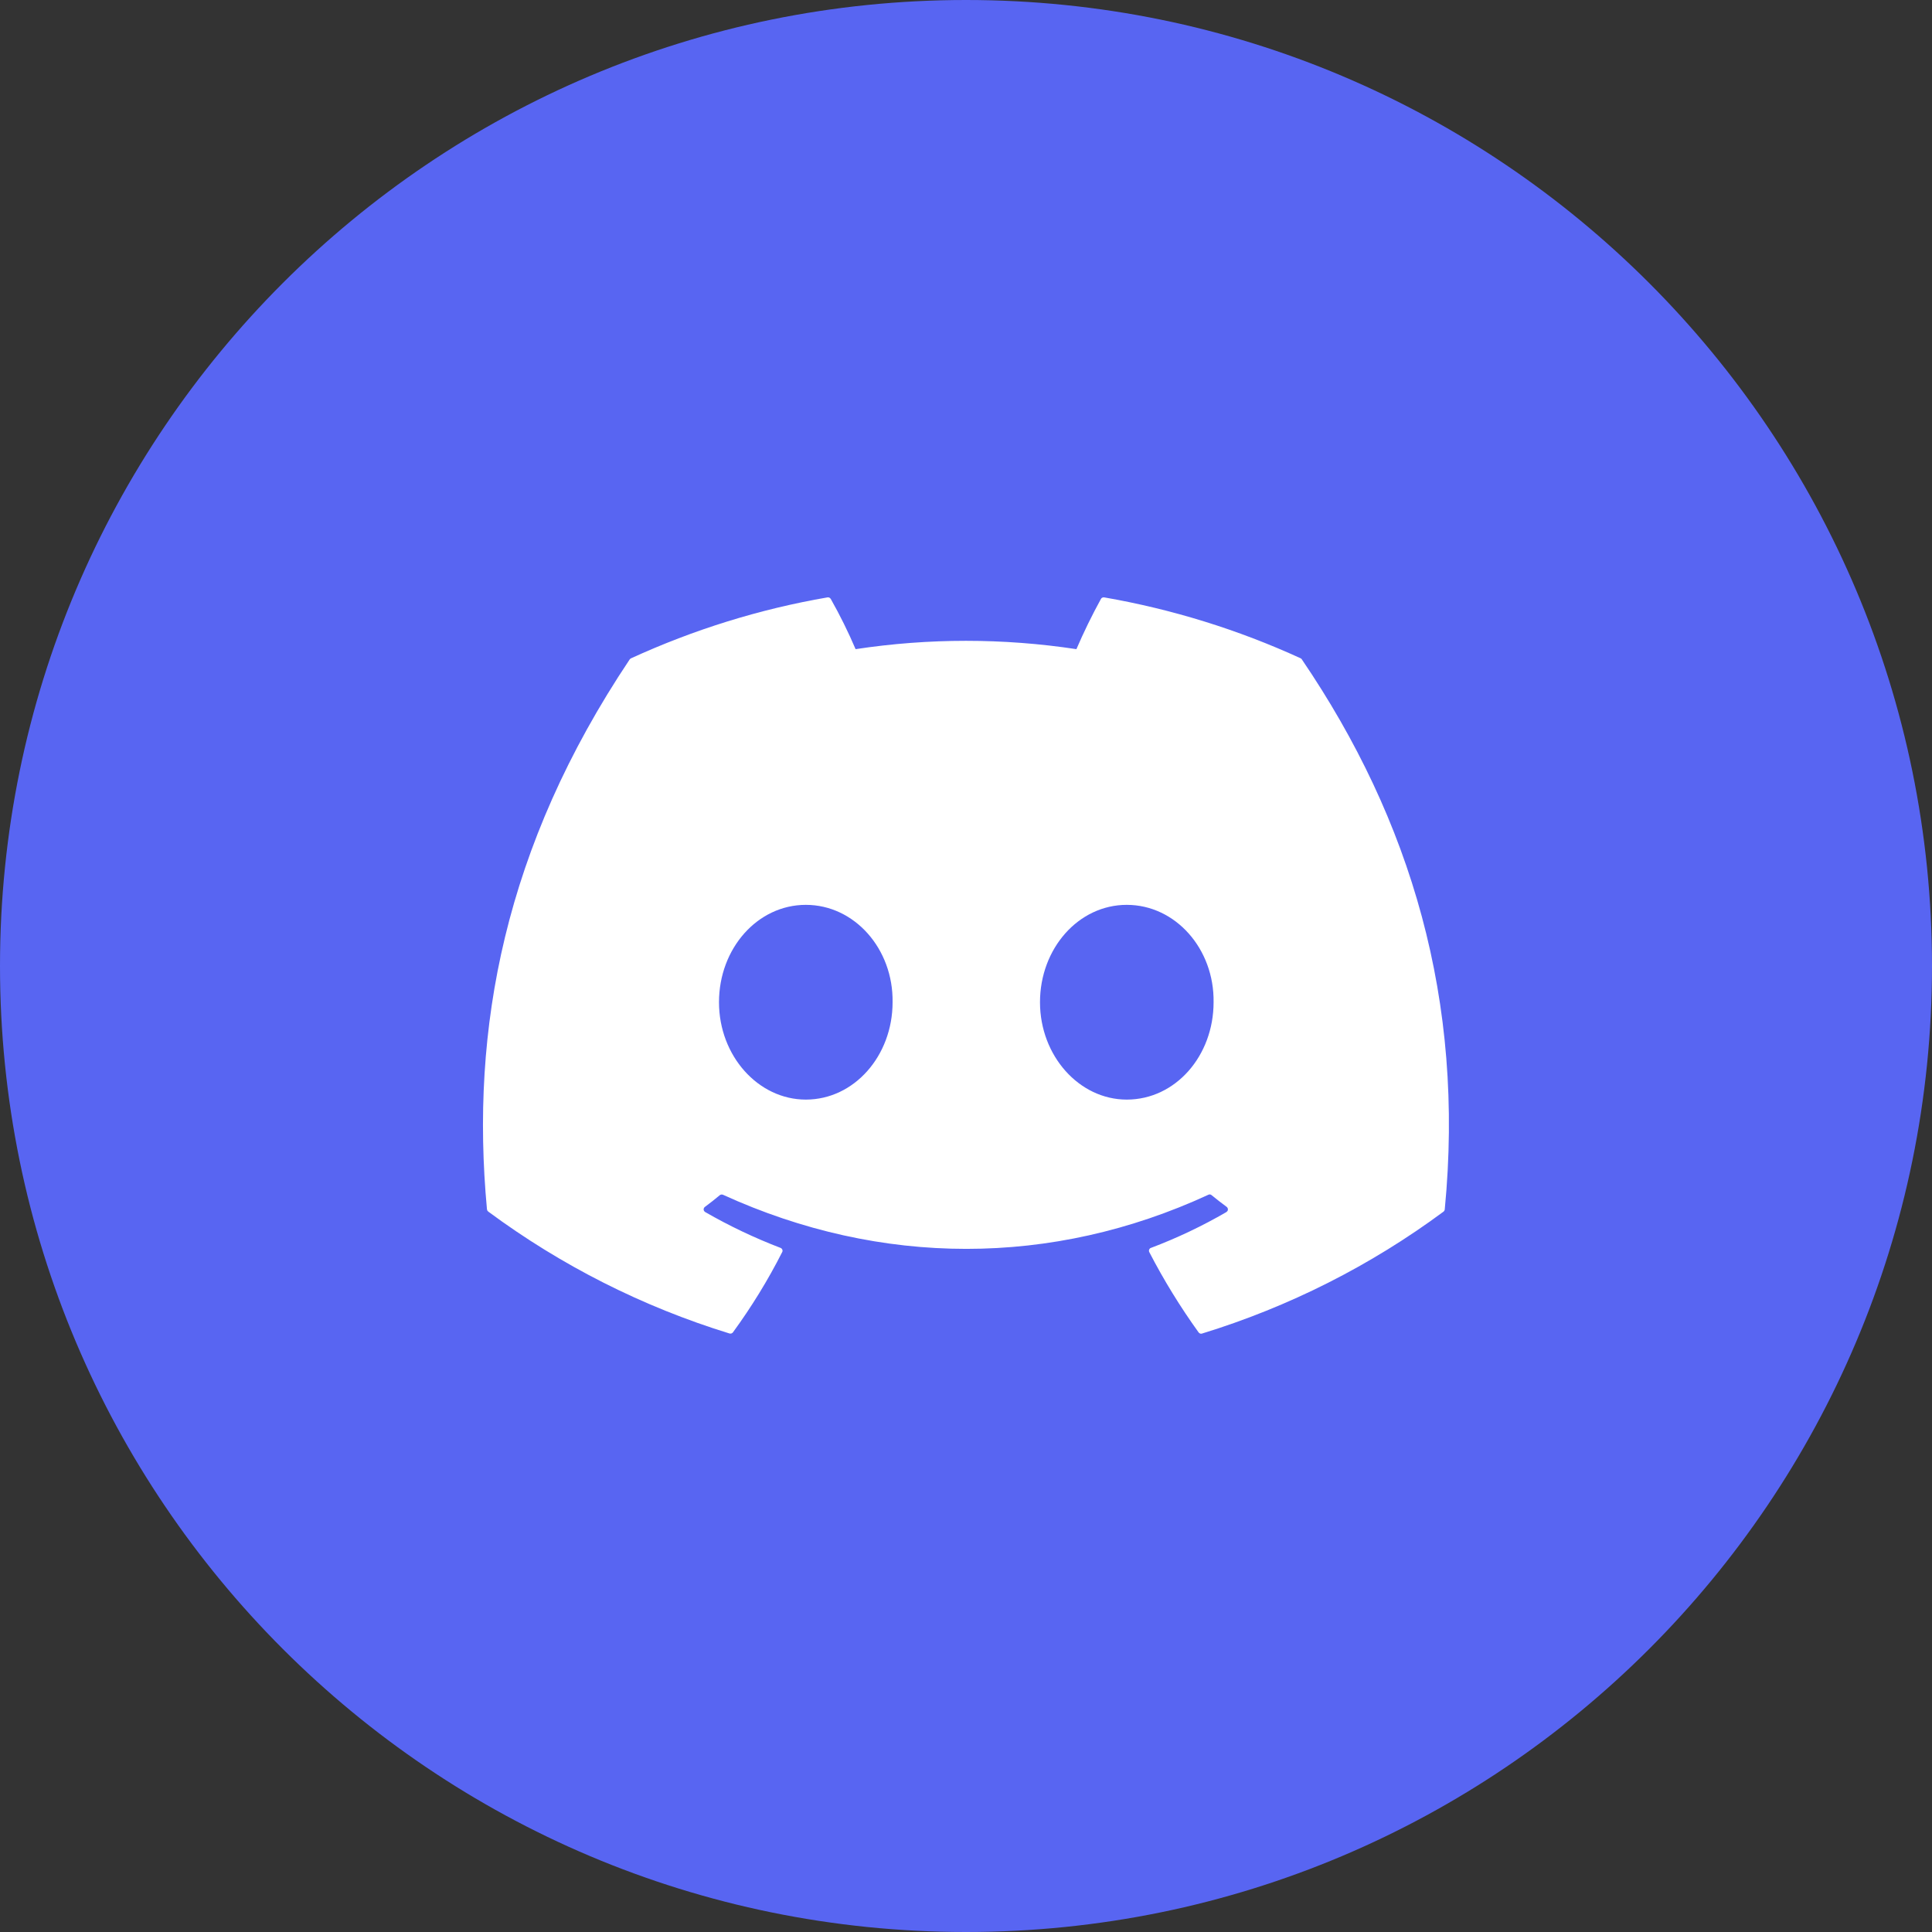 <svg width="20" height="20" viewBox="0 0 20 20" fill="none" xmlns="http://www.w3.org/2000/svg">
<rect x="0" y="0" width="20" height="20" fill="#333333" stroke="none"/>
<g id="discord-v2_svgrepo.com" clip-path="url(#clip0_9872_14578)">
<path id="Vector" d="M10 20C15.523 20 20 15.523 20 10C20 4.477 15.523 0 10 0C4.477 0 0 4.477 0 10C0 15.523 4.477 20 10 20Z" fill="#5865F2"/>
<path id="Vector_2" d="M13.465 6.815C12.817 6.518 12.133 6.306 11.43 6.184C11.423 6.183 11.417 6.184 11.411 6.187C11.405 6.189 11.4 6.194 11.397 6.2C11.304 6.369 11.219 6.543 11.143 6.72C10.385 6.605 9.615 6.605 8.857 6.72C8.781 6.542 8.695 6.368 8.6 6.2C8.596 6.194 8.591 6.19 8.586 6.187C8.58 6.184 8.573 6.183 8.567 6.184C7.864 6.305 7.18 6.518 6.532 6.815C6.526 6.818 6.522 6.822 6.518 6.827C5.222 8.764 4.867 10.653 5.041 12.518C5.042 12.523 5.043 12.527 5.045 12.532C5.048 12.536 5.051 12.539 5.054 12.542C5.809 13.101 6.654 13.528 7.551 13.804C7.558 13.806 7.565 13.806 7.571 13.804C7.577 13.802 7.583 13.798 7.587 13.793C7.779 13.53 7.95 13.252 8.097 12.962C8.099 12.958 8.101 12.954 8.101 12.949C8.101 12.945 8.1 12.94 8.099 12.936C8.097 12.932 8.094 12.928 8.091 12.925C8.088 12.922 8.084 12.919 8.08 12.918C7.811 12.815 7.55 12.691 7.3 12.547C7.295 12.544 7.292 12.54 7.289 12.536C7.286 12.531 7.284 12.526 7.284 12.521C7.284 12.516 7.285 12.511 7.287 12.506C7.289 12.501 7.293 12.497 7.297 12.494C7.349 12.455 7.402 12.414 7.452 12.372C7.456 12.369 7.461 12.366 7.467 12.366C7.473 12.365 7.479 12.366 7.484 12.368C9.12 13.115 10.892 13.115 12.509 12.368C12.515 12.365 12.521 12.364 12.527 12.365C12.532 12.366 12.538 12.368 12.542 12.372C12.592 12.413 12.645 12.454 12.699 12.494C12.703 12.497 12.706 12.501 12.708 12.506C12.711 12.511 12.712 12.516 12.711 12.521C12.711 12.526 12.71 12.531 12.707 12.536C12.704 12.54 12.7 12.544 12.696 12.547C12.446 12.692 12.185 12.816 11.915 12.918C11.91 12.919 11.906 12.922 11.903 12.925C11.9 12.928 11.898 12.932 11.896 12.936C11.894 12.941 11.894 12.945 11.894 12.95C11.894 12.954 11.896 12.959 11.898 12.963C12.047 13.251 12.218 13.529 12.408 13.793C12.412 13.798 12.417 13.802 12.424 13.805C12.43 13.807 12.437 13.807 12.443 13.805C13.342 13.529 14.188 13.102 14.943 12.543C14.947 12.54 14.95 12.536 14.952 12.532C14.954 12.528 14.956 12.524 14.956 12.52C15.165 10.363 14.607 8.489 13.478 6.828C13.475 6.822 13.471 6.818 13.465 6.815ZM8.342 11.383C7.849 11.383 7.443 10.93 7.443 10.375C7.443 9.819 7.841 9.367 8.342 9.367C8.846 9.367 9.248 9.823 9.24 10.375C9.24 10.93 8.842 11.383 8.342 11.383ZM11.664 11.383C11.172 11.383 10.766 10.93 10.766 10.375C10.766 9.819 11.164 9.367 11.664 9.367C12.169 9.367 12.571 9.823 12.563 10.375C12.563 10.93 12.169 11.383 11.664 11.383Z" fill="white"/>
</g>
<defs>
<clipPath id="clip0_9872_14578">
<rect width="20" height="20" fill="white"/>
</clipPath>
</defs>
</svg>
